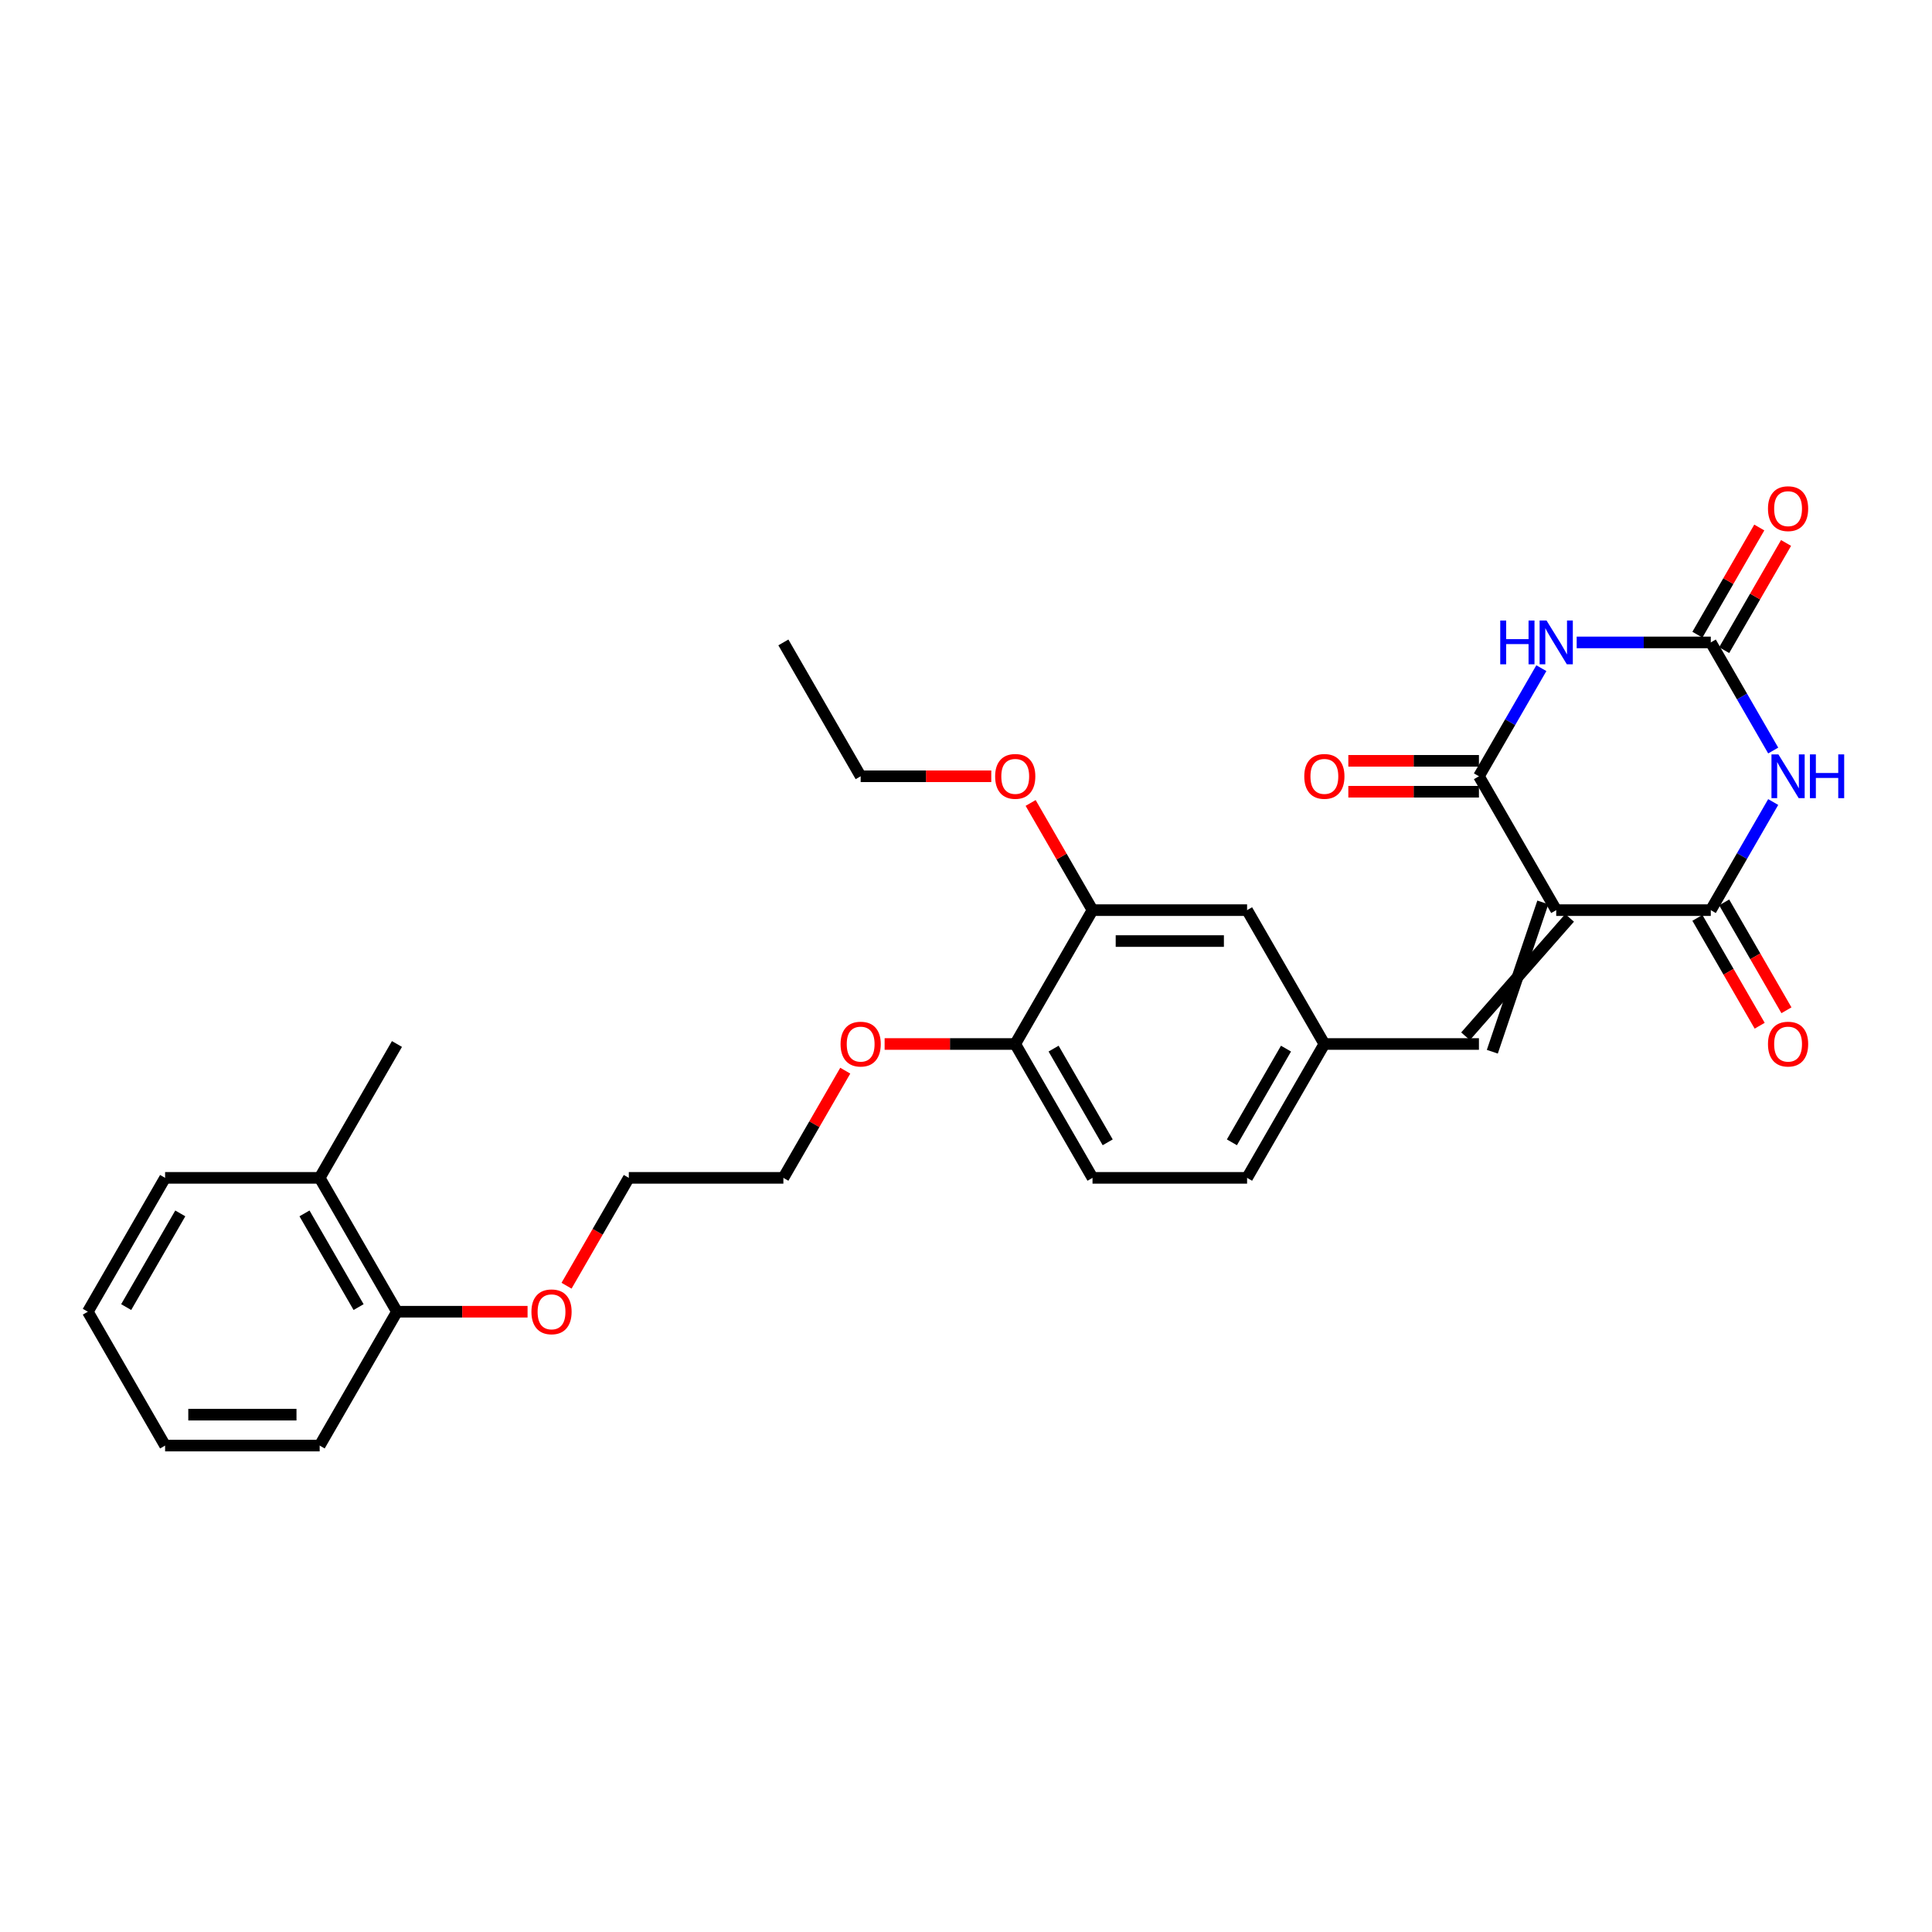 <?xml version='1.0' encoding='iso-8859-1'?>
<svg version='1.1' baseProfile='full'
              xmlns='http://www.w3.org/2000/svg'
                      xmlns:rdkit='http://www.rdkit.org/xml'
                      xmlns:xlink='http://www.w3.org/1999/xlink'
                  xml:space='preserve'
width='1000px' height='1000px' viewBox='0 0 1000 1000'>
<!-- END OF HEADER -->
<rect style='opacity:1.0;fill:#FFFFFF;stroke:none' width='1000' height='1000' x='0' y='0'> </rect>
<path class='bond-2' d='M 805.497,471.085 L 885.502,471.085' style='fill:none;fill-rule:evenodd;stroke:#000000;stroke-width:6px;stroke-linecap:butt;stroke-linejoin:miter;stroke-opacity:1' />
<path class='bond-3' d='M 805.497,471.085 L 765.495,401.799' style='fill:none;fill-rule:evenodd;stroke:#000000;stroke-width:6px;stroke-linecap:butt;stroke-linejoin:miter;stroke-opacity:1' />
<path class='bond-5' d='M 798.569,467.085 L 772.423,544.372' style='fill:none;fill-rule:evenodd;stroke:#000000;stroke-width:6px;stroke-linecap:butt;stroke-linejoin:miter;stroke-opacity:1' />
<path class='bond-5' d='M 812.426,475.086 L 758.566,536.371' style='fill:none;fill-rule:evenodd;stroke:#000000;stroke-width:6px;stroke-linecap:butt;stroke-linejoin:miter;stroke-opacity:1' />
<path class='bond-0' d='M 917.808,415.128 L 901.655,443.107' style='fill:none;fill-rule:evenodd;stroke:#0000FF;stroke-width:6px;stroke-linecap:butt;stroke-linejoin:miter;stroke-opacity:1' />
<path class='bond-0' d='M 901.655,443.107 L 885.502,471.085' style='fill:none;fill-rule:evenodd;stroke:#000000;stroke-width:6px;stroke-linecap:butt;stroke-linejoin:miter;stroke-opacity:1' />
<path class='bond-29' d='M 917.808,388.471 L 901.655,360.492' style='fill:none;fill-rule:evenodd;stroke:#0000FF;stroke-width:6px;stroke-linecap:butt;stroke-linejoin:miter;stroke-opacity:1' />
<path class='bond-29' d='M 901.655,360.492 L 885.502,332.514' style='fill:none;fill-rule:evenodd;stroke:#000000;stroke-width:6px;stroke-linecap:butt;stroke-linejoin:miter;stroke-opacity:1' />
<path class='bond-1' d='M 797.802,345.842 L 781.648,373.821' style='fill:none;fill-rule:evenodd;stroke:#0000FF;stroke-width:6px;stroke-linecap:butt;stroke-linejoin:miter;stroke-opacity:1' />
<path class='bond-1' d='M 781.648,373.821 L 765.495,401.799' style='fill:none;fill-rule:evenodd;stroke:#000000;stroke-width:6px;stroke-linecap:butt;stroke-linejoin:miter;stroke-opacity:1' />
<path class='bond-4' d='M 816.09,332.514 L 850.796,332.514' style='fill:none;fill-rule:evenodd;stroke:#0000FF;stroke-width:6px;stroke-linecap:butt;stroke-linejoin:miter;stroke-opacity:1' />
<path class='bond-4' d='M 850.796,332.514 L 885.502,332.514' style='fill:none;fill-rule:evenodd;stroke:#000000;stroke-width:6px;stroke-linecap:butt;stroke-linejoin:miter;stroke-opacity:1' />
<path class='bond-8' d='M 878.573,475.086 L 894.689,503' style='fill:none;fill-rule:evenodd;stroke:#000000;stroke-width:6px;stroke-linecap:butt;stroke-linejoin:miter;stroke-opacity:1' />
<path class='bond-8' d='M 894.689,503 L 910.806,530.915' style='fill:none;fill-rule:evenodd;stroke:#FF0000;stroke-width:6px;stroke-linecap:butt;stroke-linejoin:miter;stroke-opacity:1' />
<path class='bond-8' d='M 892.43,467.085 L 908.547,495' style='fill:none;fill-rule:evenodd;stroke:#000000;stroke-width:6px;stroke-linecap:butt;stroke-linejoin:miter;stroke-opacity:1' />
<path class='bond-8' d='M 908.547,495 L 924.663,522.914' style='fill:none;fill-rule:evenodd;stroke:#FF0000;stroke-width:6px;stroke-linecap:butt;stroke-linejoin:miter;stroke-opacity:1' />
<path class='bond-7' d='M 765.495,393.799 L 731.693,393.799' style='fill:none;fill-rule:evenodd;stroke:#000000;stroke-width:6px;stroke-linecap:butt;stroke-linejoin:miter;stroke-opacity:1' />
<path class='bond-7' d='M 731.693,393.799 L 697.891,393.799' style='fill:none;fill-rule:evenodd;stroke:#FF0000;stroke-width:6px;stroke-linecap:butt;stroke-linejoin:miter;stroke-opacity:1' />
<path class='bond-7' d='M 765.495,409.8 L 731.693,409.8' style='fill:none;fill-rule:evenodd;stroke:#000000;stroke-width:6px;stroke-linecap:butt;stroke-linejoin:miter;stroke-opacity:1' />
<path class='bond-7' d='M 731.693,409.8 L 697.891,409.8' style='fill:none;fill-rule:evenodd;stroke:#FF0000;stroke-width:6px;stroke-linecap:butt;stroke-linejoin:miter;stroke-opacity:1' />
<path class='bond-10' d='M 892.43,336.514 L 908.445,308.775' style='fill:none;fill-rule:evenodd;stroke:#000000;stroke-width:6px;stroke-linecap:butt;stroke-linejoin:miter;stroke-opacity:1' />
<path class='bond-10' d='M 908.445,308.775 L 924.46,281.037' style='fill:none;fill-rule:evenodd;stroke:#FF0000;stroke-width:6px;stroke-linecap:butt;stroke-linejoin:miter;stroke-opacity:1' />
<path class='bond-10' d='M 878.573,328.513 L 894.588,300.775' style='fill:none;fill-rule:evenodd;stroke:#000000;stroke-width:6px;stroke-linecap:butt;stroke-linejoin:miter;stroke-opacity:1' />
<path class='bond-10' d='M 894.588,300.775 L 910.603,273.036' style='fill:none;fill-rule:evenodd;stroke:#FF0000;stroke-width:6px;stroke-linecap:butt;stroke-linejoin:miter;stroke-opacity:1' />
<path class='bond-9' d='M 765.495,540.371 L 685.49,540.371' style='fill:none;fill-rule:evenodd;stroke:#000000;stroke-width:6px;stroke-linecap:butt;stroke-linejoin:miter;stroke-opacity:1' />
<path class='bond-6' d='M 565.484,471.085 L 645.488,471.085' style='fill:none;fill-rule:evenodd;stroke:#000000;stroke-width:6px;stroke-linecap:butt;stroke-linejoin:miter;stroke-opacity:1' />
<path class='bond-6' d='M 577.484,487.086 L 633.487,487.086' style='fill:none;fill-rule:evenodd;stroke:#000000;stroke-width:6px;stroke-linecap:butt;stroke-linejoin:miter;stroke-opacity:1' />
<path class='bond-17' d='M 565.484,471.085 L 549.469,443.347' style='fill:none;fill-rule:evenodd;stroke:#000000;stroke-width:6px;stroke-linecap:butt;stroke-linejoin:miter;stroke-opacity:1' />
<path class='bond-17' d='M 549.469,443.347 L 533.454,415.608' style='fill:none;fill-rule:evenodd;stroke:#FF0000;stroke-width:6px;stroke-linecap:butt;stroke-linejoin:miter;stroke-opacity:1' />
<path class='bond-30' d='M 565.484,471.085 L 525.481,540.371' style='fill:none;fill-rule:evenodd;stroke:#000000;stroke-width:6px;stroke-linecap:butt;stroke-linejoin:miter;stroke-opacity:1' />
<path class='bond-11' d='M 685.49,540.371 L 645.488,471.085' style='fill:none;fill-rule:evenodd;stroke:#000000;stroke-width:6px;stroke-linecap:butt;stroke-linejoin:miter;stroke-opacity:1' />
<path class='bond-16' d='M 685.49,540.371 L 645.488,609.657' style='fill:none;fill-rule:evenodd;stroke:#000000;stroke-width:6px;stroke-linecap:butt;stroke-linejoin:miter;stroke-opacity:1' />
<path class='bond-16' d='M 665.633,542.764 L 637.631,591.264' style='fill:none;fill-rule:evenodd;stroke:#000000;stroke-width:6px;stroke-linecap:butt;stroke-linejoin:miter;stroke-opacity:1' />
<path class='bond-12' d='M 525.481,540.371 L 565.484,609.657' style='fill:none;fill-rule:evenodd;stroke:#000000;stroke-width:6px;stroke-linecap:butt;stroke-linejoin:miter;stroke-opacity:1' />
<path class='bond-12' d='M 545.339,542.764 L 573.341,591.264' style='fill:none;fill-rule:evenodd;stroke:#000000;stroke-width:6px;stroke-linecap:butt;stroke-linejoin:miter;stroke-opacity:1' />
<path class='bond-18' d='M 525.481,540.371 L 491.68,540.371' style='fill:none;fill-rule:evenodd;stroke:#000000;stroke-width:6px;stroke-linecap:butt;stroke-linejoin:miter;stroke-opacity:1' />
<path class='bond-18' d='M 491.68,540.371 L 457.878,540.371' style='fill:none;fill-rule:evenodd;stroke:#FF0000;stroke-width:6px;stroke-linecap:butt;stroke-linejoin:miter;stroke-opacity:1' />
<path class='bond-13' d='M 205.464,678.943 L 239.265,678.943' style='fill:none;fill-rule:evenodd;stroke:#000000;stroke-width:6px;stroke-linecap:butt;stroke-linejoin:miter;stroke-opacity:1' />
<path class='bond-13' d='M 239.265,678.943 L 273.067,678.943' style='fill:none;fill-rule:evenodd;stroke:#FF0000;stroke-width:6px;stroke-linecap:butt;stroke-linejoin:miter;stroke-opacity:1' />
<path class='bond-14' d='M 205.464,678.943 L 165.461,609.657' style='fill:none;fill-rule:evenodd;stroke:#000000;stroke-width:6px;stroke-linecap:butt;stroke-linejoin:miter;stroke-opacity:1' />
<path class='bond-14' d='M 185.606,676.551 L 157.604,628.051' style='fill:none;fill-rule:evenodd;stroke:#000000;stroke-width:6px;stroke-linecap:butt;stroke-linejoin:miter;stroke-opacity:1' />
<path class='bond-21' d='M 205.464,678.943 L 165.461,748.229' style='fill:none;fill-rule:evenodd;stroke:#000000;stroke-width:6px;stroke-linecap:butt;stroke-linejoin:miter;stroke-opacity:1' />
<path class='bond-20' d='M 165.461,609.657 L 205.464,540.371' style='fill:none;fill-rule:evenodd;stroke:#000000;stroke-width:6px;stroke-linecap:butt;stroke-linejoin:miter;stroke-opacity:1' />
<path class='bond-22' d='M 165.461,609.657 L 85.457,609.657' style='fill:none;fill-rule:evenodd;stroke:#000000;stroke-width:6px;stroke-linecap:butt;stroke-linejoin:miter;stroke-opacity:1' />
<path class='bond-15' d='M 565.484,609.657 L 645.488,609.657' style='fill:none;fill-rule:evenodd;stroke:#000000;stroke-width:6px;stroke-linecap:butt;stroke-linejoin:miter;stroke-opacity:1' />
<path class='bond-23' d='M 513.081,401.799 L 479.279,401.799' style='fill:none;fill-rule:evenodd;stroke:#FF0000;stroke-width:6px;stroke-linecap:butt;stroke-linejoin:miter;stroke-opacity:1' />
<path class='bond-23' d='M 479.279,401.799 L 445.477,401.799' style='fill:none;fill-rule:evenodd;stroke:#000000;stroke-width:6px;stroke-linecap:butt;stroke-linejoin:miter;stroke-opacity:1' />
<path class='bond-24' d='M 437.504,554.18 L 421.49,581.919' style='fill:none;fill-rule:evenodd;stroke:#FF0000;stroke-width:6px;stroke-linecap:butt;stroke-linejoin:miter;stroke-opacity:1' />
<path class='bond-24' d='M 421.49,581.919 L 405.475,609.657' style='fill:none;fill-rule:evenodd;stroke:#000000;stroke-width:6px;stroke-linecap:butt;stroke-linejoin:miter;stroke-opacity:1' />
<path class='bond-19' d='M 293.237,665.486 L 309.354,637.572' style='fill:none;fill-rule:evenodd;stroke:#FF0000;stroke-width:6px;stroke-linecap:butt;stroke-linejoin:miter;stroke-opacity:1' />
<path class='bond-19' d='M 309.354,637.572 L 325.47,609.657' style='fill:none;fill-rule:evenodd;stroke:#000000;stroke-width:6px;stroke-linecap:butt;stroke-linejoin:miter;stroke-opacity:1' />
<path class='bond-27' d='M 165.461,748.229 L 85.457,748.229' style='fill:none;fill-rule:evenodd;stroke:#000000;stroke-width:6px;stroke-linecap:butt;stroke-linejoin:miter;stroke-opacity:1' />
<path class='bond-27' d='M 153.461,732.228 L 97.457,732.228' style='fill:none;fill-rule:evenodd;stroke:#000000;stroke-width:6px;stroke-linecap:butt;stroke-linejoin:miter;stroke-opacity:1' />
<path class='bond-31' d='M 85.457,609.657 L 45.455,678.943' style='fill:none;fill-rule:evenodd;stroke:#000000;stroke-width:6px;stroke-linecap:butt;stroke-linejoin:miter;stroke-opacity:1' />
<path class='bond-31' d='M 93.314,628.051 L 65.312,676.551' style='fill:none;fill-rule:evenodd;stroke:#000000;stroke-width:6px;stroke-linecap:butt;stroke-linejoin:miter;stroke-opacity:1' />
<path class='bond-26' d='M 445.477,401.799 L 405.475,332.514' style='fill:none;fill-rule:evenodd;stroke:#000000;stroke-width:6px;stroke-linecap:butt;stroke-linejoin:miter;stroke-opacity:1' />
<path class='bond-25' d='M 405.475,609.657 L 325.47,609.657' style='fill:none;fill-rule:evenodd;stroke:#000000;stroke-width:6px;stroke-linecap:butt;stroke-linejoin:miter;stroke-opacity:1' />
<path class='bond-28' d='M 85.457,748.229 L 45.455,678.943' style='fill:none;fill-rule:evenodd;stroke:#000000;stroke-width:6px;stroke-linecap:butt;stroke-linejoin:miter;stroke-opacity:1' />
<path  class='atom-1' d='M 920.496 390.471
L 927.92 402.471
Q 928.656 403.656, 929.84 405.8
Q 931.024 407.944, 931.088 408.072
L 931.088 390.471
L 934.096 390.471
L 934.096 413.128
L 930.992 413.128
L 923.024 400.007
Q 922.096 398.471, 921.104 396.711
Q 920.144 394.951, 919.856 394.407
L 919.856 413.128
L 916.911 413.128
L 916.911 390.471
L 920.496 390.471
' fill='#0000FF'/>
<path  class='atom-1' d='M 936.816 390.471
L 939.889 390.471
L 939.889 400.103
L 951.473 400.103
L 951.473 390.471
L 954.545 390.471
L 954.545 413.128
L 951.473 413.128
L 951.473 402.664
L 939.889 402.664
L 939.889 413.128
L 936.816 413.128
L 936.816 390.471
' fill='#0000FF'/>
<path  class='atom-2' d='M 776.519 321.185
L 779.592 321.185
L 779.592 330.817
L 791.176 330.817
L 791.176 321.185
L 794.248 321.185
L 794.248 343.842
L 791.176 343.842
L 791.176 333.378
L 779.592 333.378
L 779.592 343.842
L 776.519 343.842
L 776.519 321.185
' fill='#0000FF'/>
<path  class='atom-2' d='M 800.489 321.185
L 807.913 333.186
Q 808.649 334.37, 809.833 336.514
Q 811.017 338.658, 811.081 338.786
L 811.081 321.185
L 814.09 321.185
L 814.09 343.842
L 810.985 343.842
L 803.017 330.721
Q 802.089 329.185, 801.097 327.425
Q 800.137 325.665, 799.849 325.121
L 799.849 343.842
L 796.905 343.842
L 796.905 321.185
L 800.489 321.185
' fill='#0000FF'/>
<path  class='atom-8' d='M 675.09 401.863
Q 675.09 396.423, 677.778 393.383
Q 680.466 390.343, 685.49 390.343
Q 690.515 390.343, 693.203 393.383
Q 695.891 396.423, 695.891 401.863
Q 695.891 407.368, 693.171 410.504
Q 690.451 413.608, 685.49 413.608
Q 680.498 413.608, 677.778 410.504
Q 675.09 407.4, 675.09 401.863
M 685.49 411.048
Q 688.947 411.048, 690.803 408.744
Q 692.691 406.408, 692.691 401.863
Q 692.691 397.415, 690.803 395.175
Q 688.947 392.903, 685.49 392.903
Q 682.034 392.903, 680.146 395.143
Q 678.29 397.383, 678.29 401.863
Q 678.29 406.44, 680.146 408.744
Q 682.034 411.048, 685.49 411.048
' fill='#FF0000'/>
<path  class='atom-9' d='M 915.103 540.435
Q 915.103 534.995, 917.791 531.955
Q 920.48 528.915, 925.504 528.915
Q 930.528 528.915, 933.216 531.955
Q 935.904 534.995, 935.904 540.435
Q 935.904 545.94, 933.184 549.076
Q 930.464 552.18, 925.504 552.18
Q 920.512 552.18, 917.791 549.076
Q 915.103 545.972, 915.103 540.435
M 925.504 549.62
Q 928.96 549.62, 930.816 547.316
Q 932.704 544.98, 932.704 540.435
Q 932.704 535.987, 930.816 533.747
Q 928.96 531.475, 925.504 531.475
Q 922.048 531.475, 920.16 533.715
Q 918.303 535.955, 918.303 540.435
Q 918.303 545.012, 920.16 547.316
Q 922.048 549.62, 925.504 549.62
' fill='#FF0000'/>
<path  class='atom-11' d='M 915.103 263.292
Q 915.103 257.851, 917.791 254.811
Q 920.48 251.771, 925.504 251.771
Q 930.528 251.771, 933.216 254.811
Q 935.904 257.851, 935.904 263.292
Q 935.904 268.796, 933.184 271.932
Q 930.464 275.036, 925.504 275.036
Q 920.512 275.036, 917.791 271.932
Q 915.103 268.828, 915.103 263.292
M 925.504 272.476
Q 928.96 272.476, 930.816 270.172
Q 932.704 267.836, 932.704 263.292
Q 932.704 258.843, 930.816 256.603
Q 928.96 254.331, 925.504 254.331
Q 922.048 254.331, 920.16 256.571
Q 918.303 258.811, 918.303 263.292
Q 918.303 267.868, 920.16 270.172
Q 922.048 272.476, 925.504 272.476
' fill='#FF0000'/>
<path  class='atom-18' d='M 515.081 401.863
Q 515.081 396.423, 517.769 393.383
Q 520.457 390.343, 525.481 390.343
Q 530.506 390.343, 533.194 393.383
Q 535.882 396.423, 535.882 401.863
Q 535.882 407.368, 533.162 410.504
Q 530.442 413.608, 525.481 413.608
Q 520.489 413.608, 517.769 410.504
Q 515.081 407.4, 515.081 401.863
M 525.481 411.048
Q 528.938 411.048, 530.794 408.744
Q 532.682 406.408, 532.682 401.863
Q 532.682 397.415, 530.794 395.175
Q 528.938 392.903, 525.481 392.903
Q 522.025 392.903, 520.137 395.143
Q 518.281 397.383, 518.281 401.863
Q 518.281 406.44, 520.137 408.744
Q 522.025 411.048, 525.481 411.048
' fill='#FF0000'/>
<path  class='atom-19' d='M 435.076 540.435
Q 435.076 534.995, 437.765 531.955
Q 440.453 528.915, 445.477 528.915
Q 450.501 528.915, 453.189 531.955
Q 455.878 534.995, 455.878 540.435
Q 455.878 545.94, 453.157 549.076
Q 450.437 552.18, 445.477 552.18
Q 440.485 552.18, 437.765 549.076
Q 435.076 545.972, 435.076 540.435
M 445.477 549.62
Q 448.933 549.62, 450.789 547.316
Q 452.677 544.98, 452.677 540.435
Q 452.677 535.987, 450.789 533.747
Q 448.933 531.475, 445.477 531.475
Q 442.021 531.475, 440.133 533.715
Q 438.277 535.955, 438.277 540.435
Q 438.277 545.012, 440.133 547.316
Q 442.021 549.62, 445.477 549.62
' fill='#FF0000'/>
<path  class='atom-20' d='M 275.067 679.007
Q 275.067 673.567, 277.756 670.527
Q 280.444 667.486, 285.468 667.486
Q 290.492 667.486, 293.18 670.527
Q 295.869 673.567, 295.869 679.007
Q 295.869 684.511, 293.148 687.648
Q 290.428 690.752, 285.468 690.752
Q 280.476 690.752, 277.756 687.648
Q 275.067 684.543, 275.067 679.007
M 285.468 688.192
Q 288.924 688.192, 290.78 685.887
Q 292.668 683.551, 292.668 679.007
Q 292.668 674.559, 290.78 672.319
Q 288.924 670.047, 285.468 670.047
Q 282.012 670.047, 280.124 672.287
Q 278.268 674.527, 278.268 679.007
Q 278.268 683.583, 280.124 685.887
Q 282.012 688.192, 285.468 688.192
' fill='#FF0000'/>
</svg>
